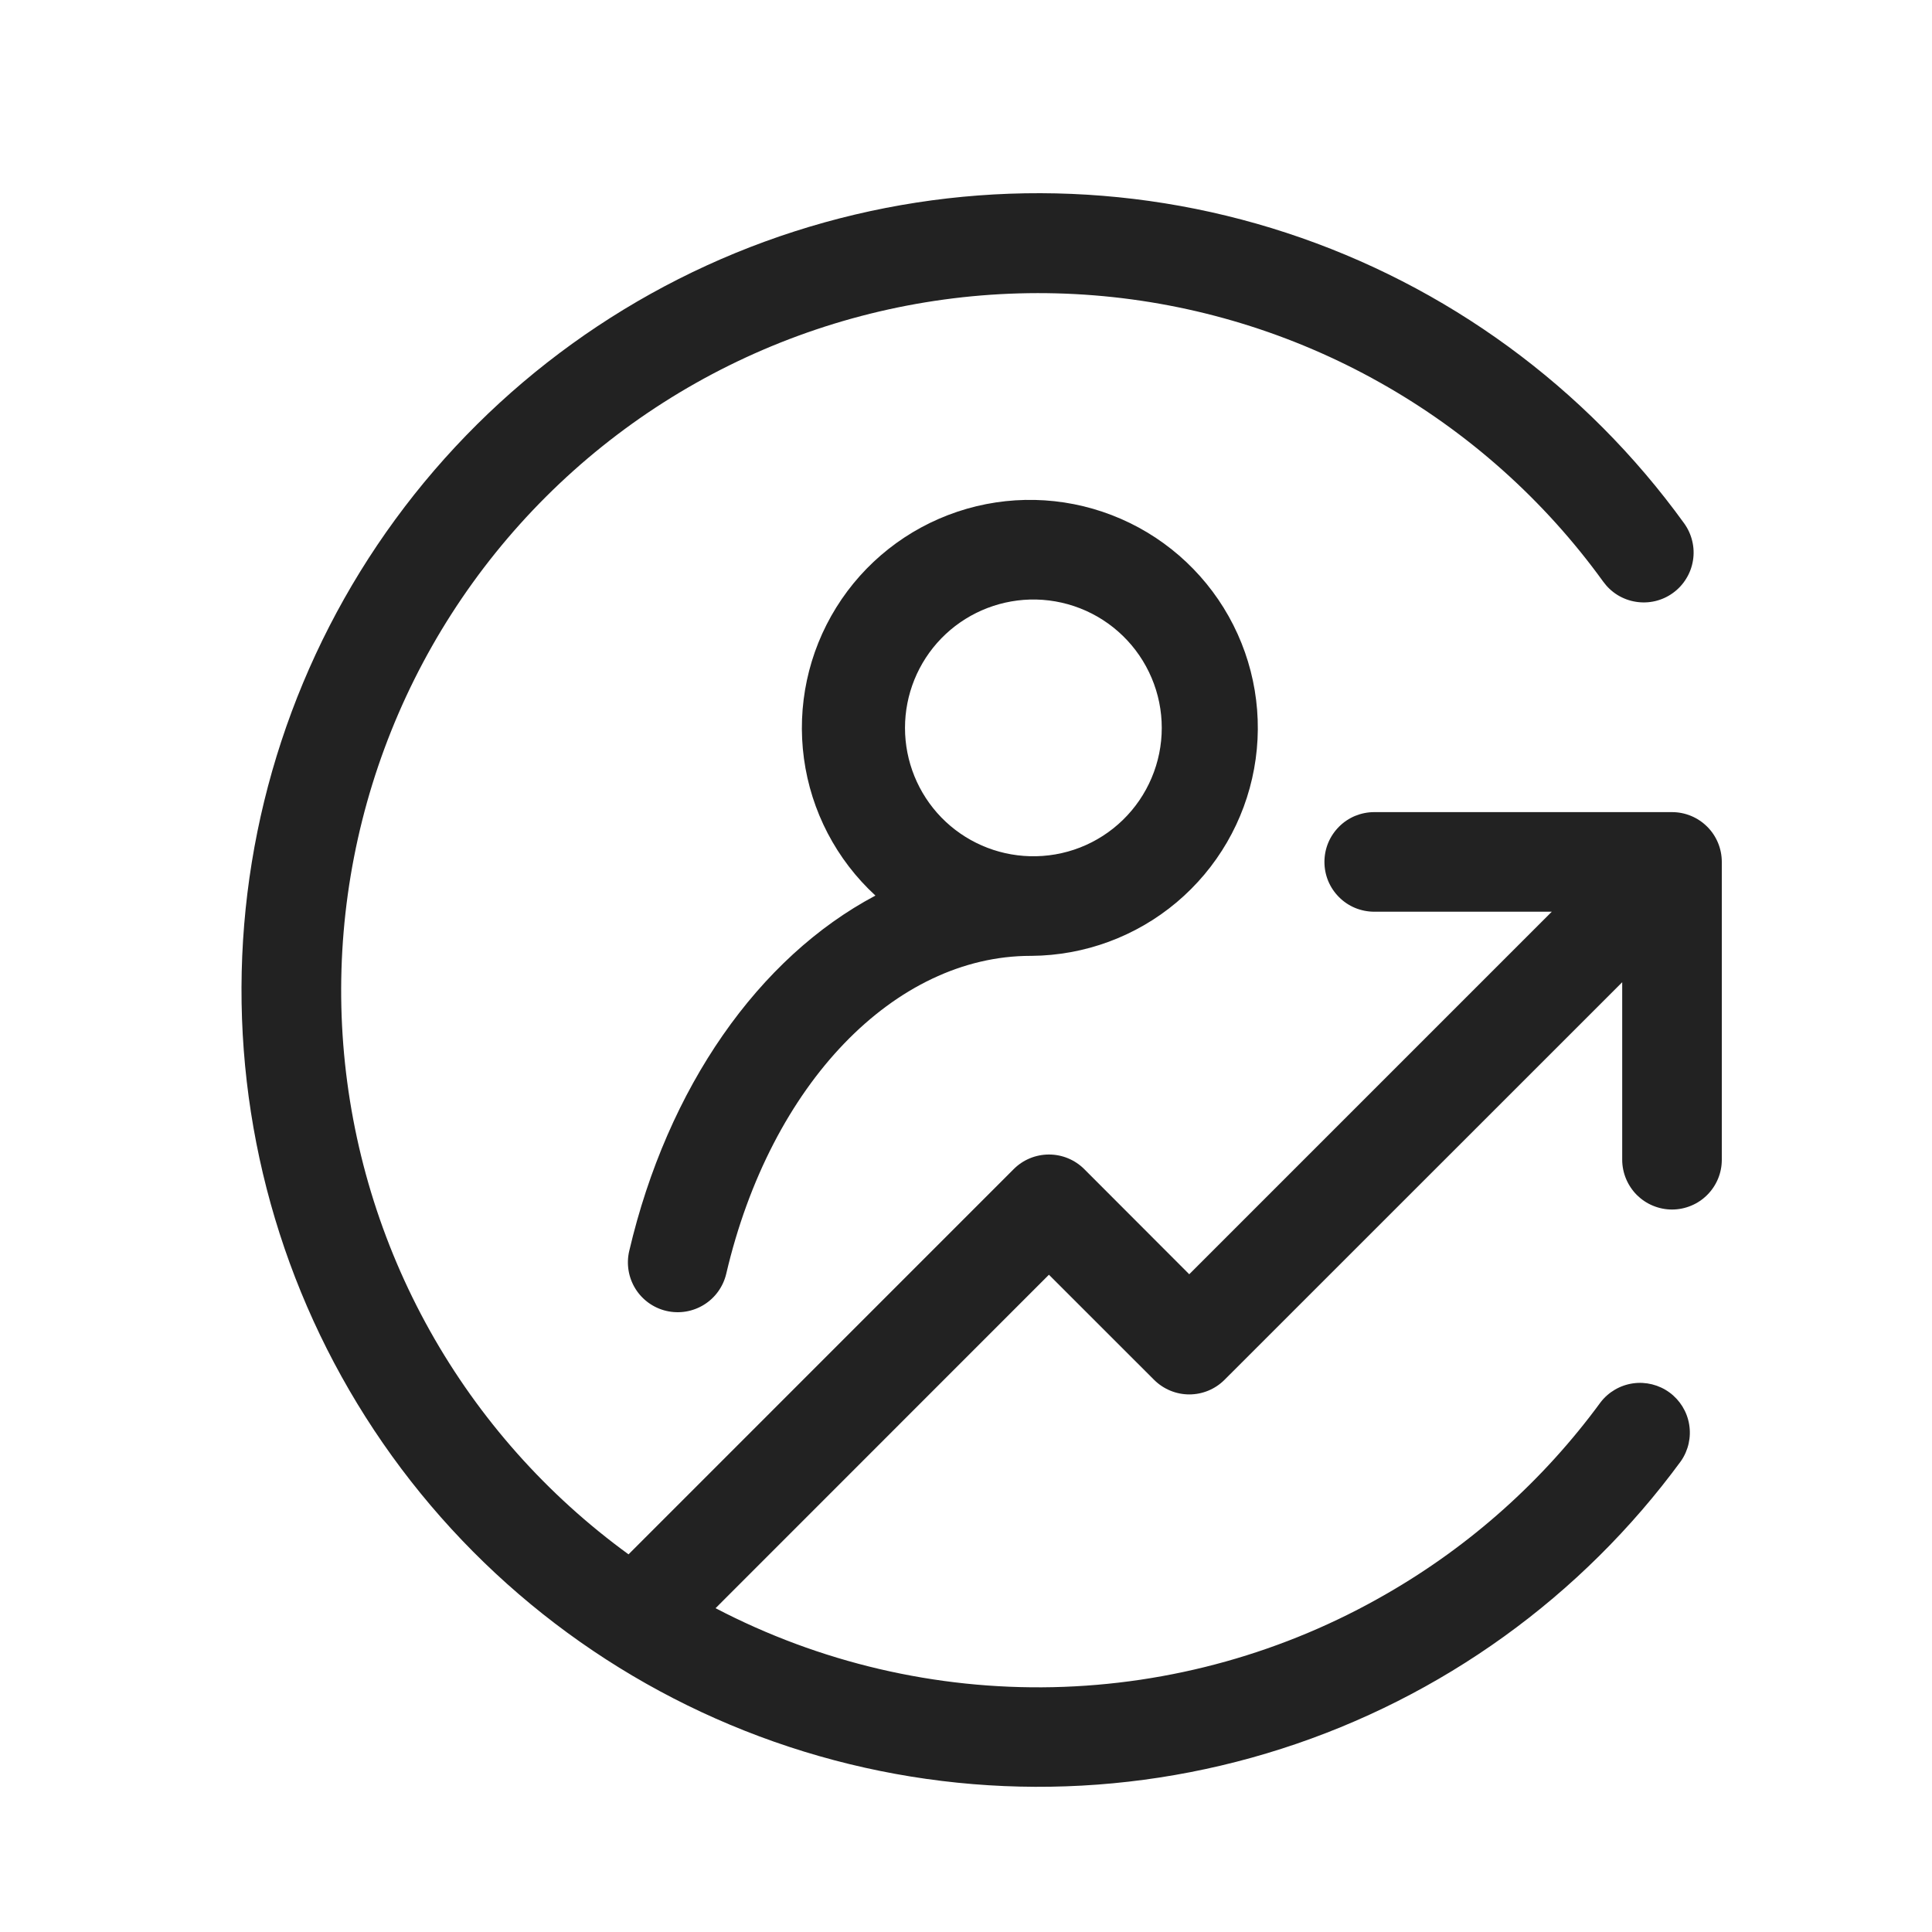 <svg width="40" height="40" viewBox="0 0 40 40" fill="none" xmlns="http://www.w3.org/2000/svg">
<path d="M13.013 32.181L20.989 24.204C21.182 24.011 21.444 23.903 21.718 23.903C21.991 23.903 22.253 24.011 22.447 24.204L24.622 26.382L32.128 18.876H28.452C28.316 18.876 28.182 18.849 28.057 18.798C27.932 18.746 27.818 18.67 27.723 18.574C27.627 18.478 27.551 18.365 27.499 18.24C27.447 18.114 27.421 17.98 27.421 17.845C27.421 17.71 27.447 17.576 27.499 17.45C27.551 17.325 27.627 17.212 27.723 17.116C27.818 17.02 27.932 16.944 28.057 16.892C28.182 16.841 28.316 16.814 28.452 16.814H34.617C34.891 16.814 35.153 16.923 35.346 17.116C35.54 17.309 35.648 17.572 35.648 17.845V24.011C35.648 24.146 35.622 24.28 35.57 24.405C35.518 24.53 35.442 24.644 35.346 24.74C35.251 24.835 35.137 24.912 35.012 24.963C34.887 25.015 34.753 25.042 34.617 25.042C34.482 25.042 34.348 25.015 34.223 24.963C34.098 24.912 33.984 24.835 33.888 24.74C33.793 24.644 33.717 24.53 33.665 24.405C33.613 24.28 33.586 24.146 33.586 24.011V20.336L25.352 28.568C25.159 28.761 24.897 28.87 24.623 28.87C24.35 28.87 24.088 28.761 23.894 28.568L21.717 26.392L14.815 33.296C16.969 34.421 19.372 34.983 21.801 34.931C24.23 34.878 26.606 34.213 28.709 32.997C30.446 31.998 31.955 30.648 33.139 29.032C33.303 28.819 33.544 28.679 33.81 28.641C34.076 28.603 34.347 28.671 34.564 28.829C34.781 28.988 34.928 29.225 34.972 29.49C35.017 29.755 34.956 30.027 34.803 30.249C32.744 33.058 29.849 35.143 26.533 36.206C23.216 37.27 19.648 37.256 16.34 36.167C13.032 35.078 10.153 32.971 8.116 30.146C6.079 27.321 4.988 23.924 5 20.441C5.012 16.958 6.126 13.568 8.182 10.757C10.238 7.946 13.131 5.858 16.447 4.792C19.762 3.726 23.33 3.736 26.639 4.822C29.949 5.908 32.829 8.013 34.869 10.836C34.948 10.946 35.005 11.07 35.036 11.202C35.068 11.334 35.073 11.471 35.051 11.605C35.029 11.739 34.982 11.867 34.91 11.982C34.839 12.098 34.746 12.198 34.636 12.277C34.526 12.357 34.401 12.414 34.27 12.445C34.138 12.476 34.001 12.481 33.867 12.459C33.733 12.438 33.605 12.39 33.489 12.319C33.374 12.248 33.274 12.154 33.194 12.044C31.971 10.352 30.395 8.946 28.575 7.923C26.756 6.899 24.735 6.282 22.654 6.115C20.573 5.948 18.481 6.234 16.521 6.954C14.561 7.674 12.781 8.81 11.303 10.285C9.825 11.76 8.684 13.537 7.96 15.496C7.236 17.454 6.945 19.546 7.107 21.627C7.27 23.709 7.882 25.73 8.901 27.552C9.921 29.374 11.324 30.953 13.013 32.181ZM21.358 19.79C21.352 19.79 21.346 19.79 21.339 19.79C18.531 19.79 15.957 22.429 15.036 26.372C14.973 26.638 14.808 26.869 14.575 27.013C14.343 27.157 14.063 27.203 13.796 27.141C13.53 27.079 13.299 26.913 13.155 26.681C13.011 26.448 12.965 26.168 13.027 25.902C13.821 22.509 15.708 19.823 18.125 18.542C17.316 17.798 16.793 16.795 16.645 15.706C16.497 14.617 16.733 13.511 17.313 12.578C17.893 11.644 18.781 10.943 19.823 10.594C20.865 10.245 21.996 10.27 23.021 10.666C24.046 11.061 24.901 11.802 25.439 12.761C25.976 13.719 26.163 14.835 25.965 15.916C25.768 16.997 25.2 17.975 24.359 18.683C23.518 19.39 22.457 19.781 21.358 19.79ZM21.321 17.727C21.676 17.737 22.03 17.676 22.361 17.547C22.692 17.418 22.993 17.224 23.248 16.976C23.503 16.728 23.705 16.432 23.843 16.105C23.982 15.777 24.053 15.426 24.053 15.07C24.053 14.715 23.982 14.363 23.843 14.036C23.705 13.709 23.503 13.413 23.248 13.165C22.993 12.917 22.692 12.723 22.361 12.594C22.03 12.465 21.676 12.403 21.321 12.413C20.629 12.433 19.972 12.721 19.489 13.217C19.007 13.713 18.737 14.378 18.737 15.07C18.737 15.763 19.007 16.427 19.489 16.924C19.972 17.42 20.629 17.708 21.321 17.727Z" fill="#222222"/>
</svg>
